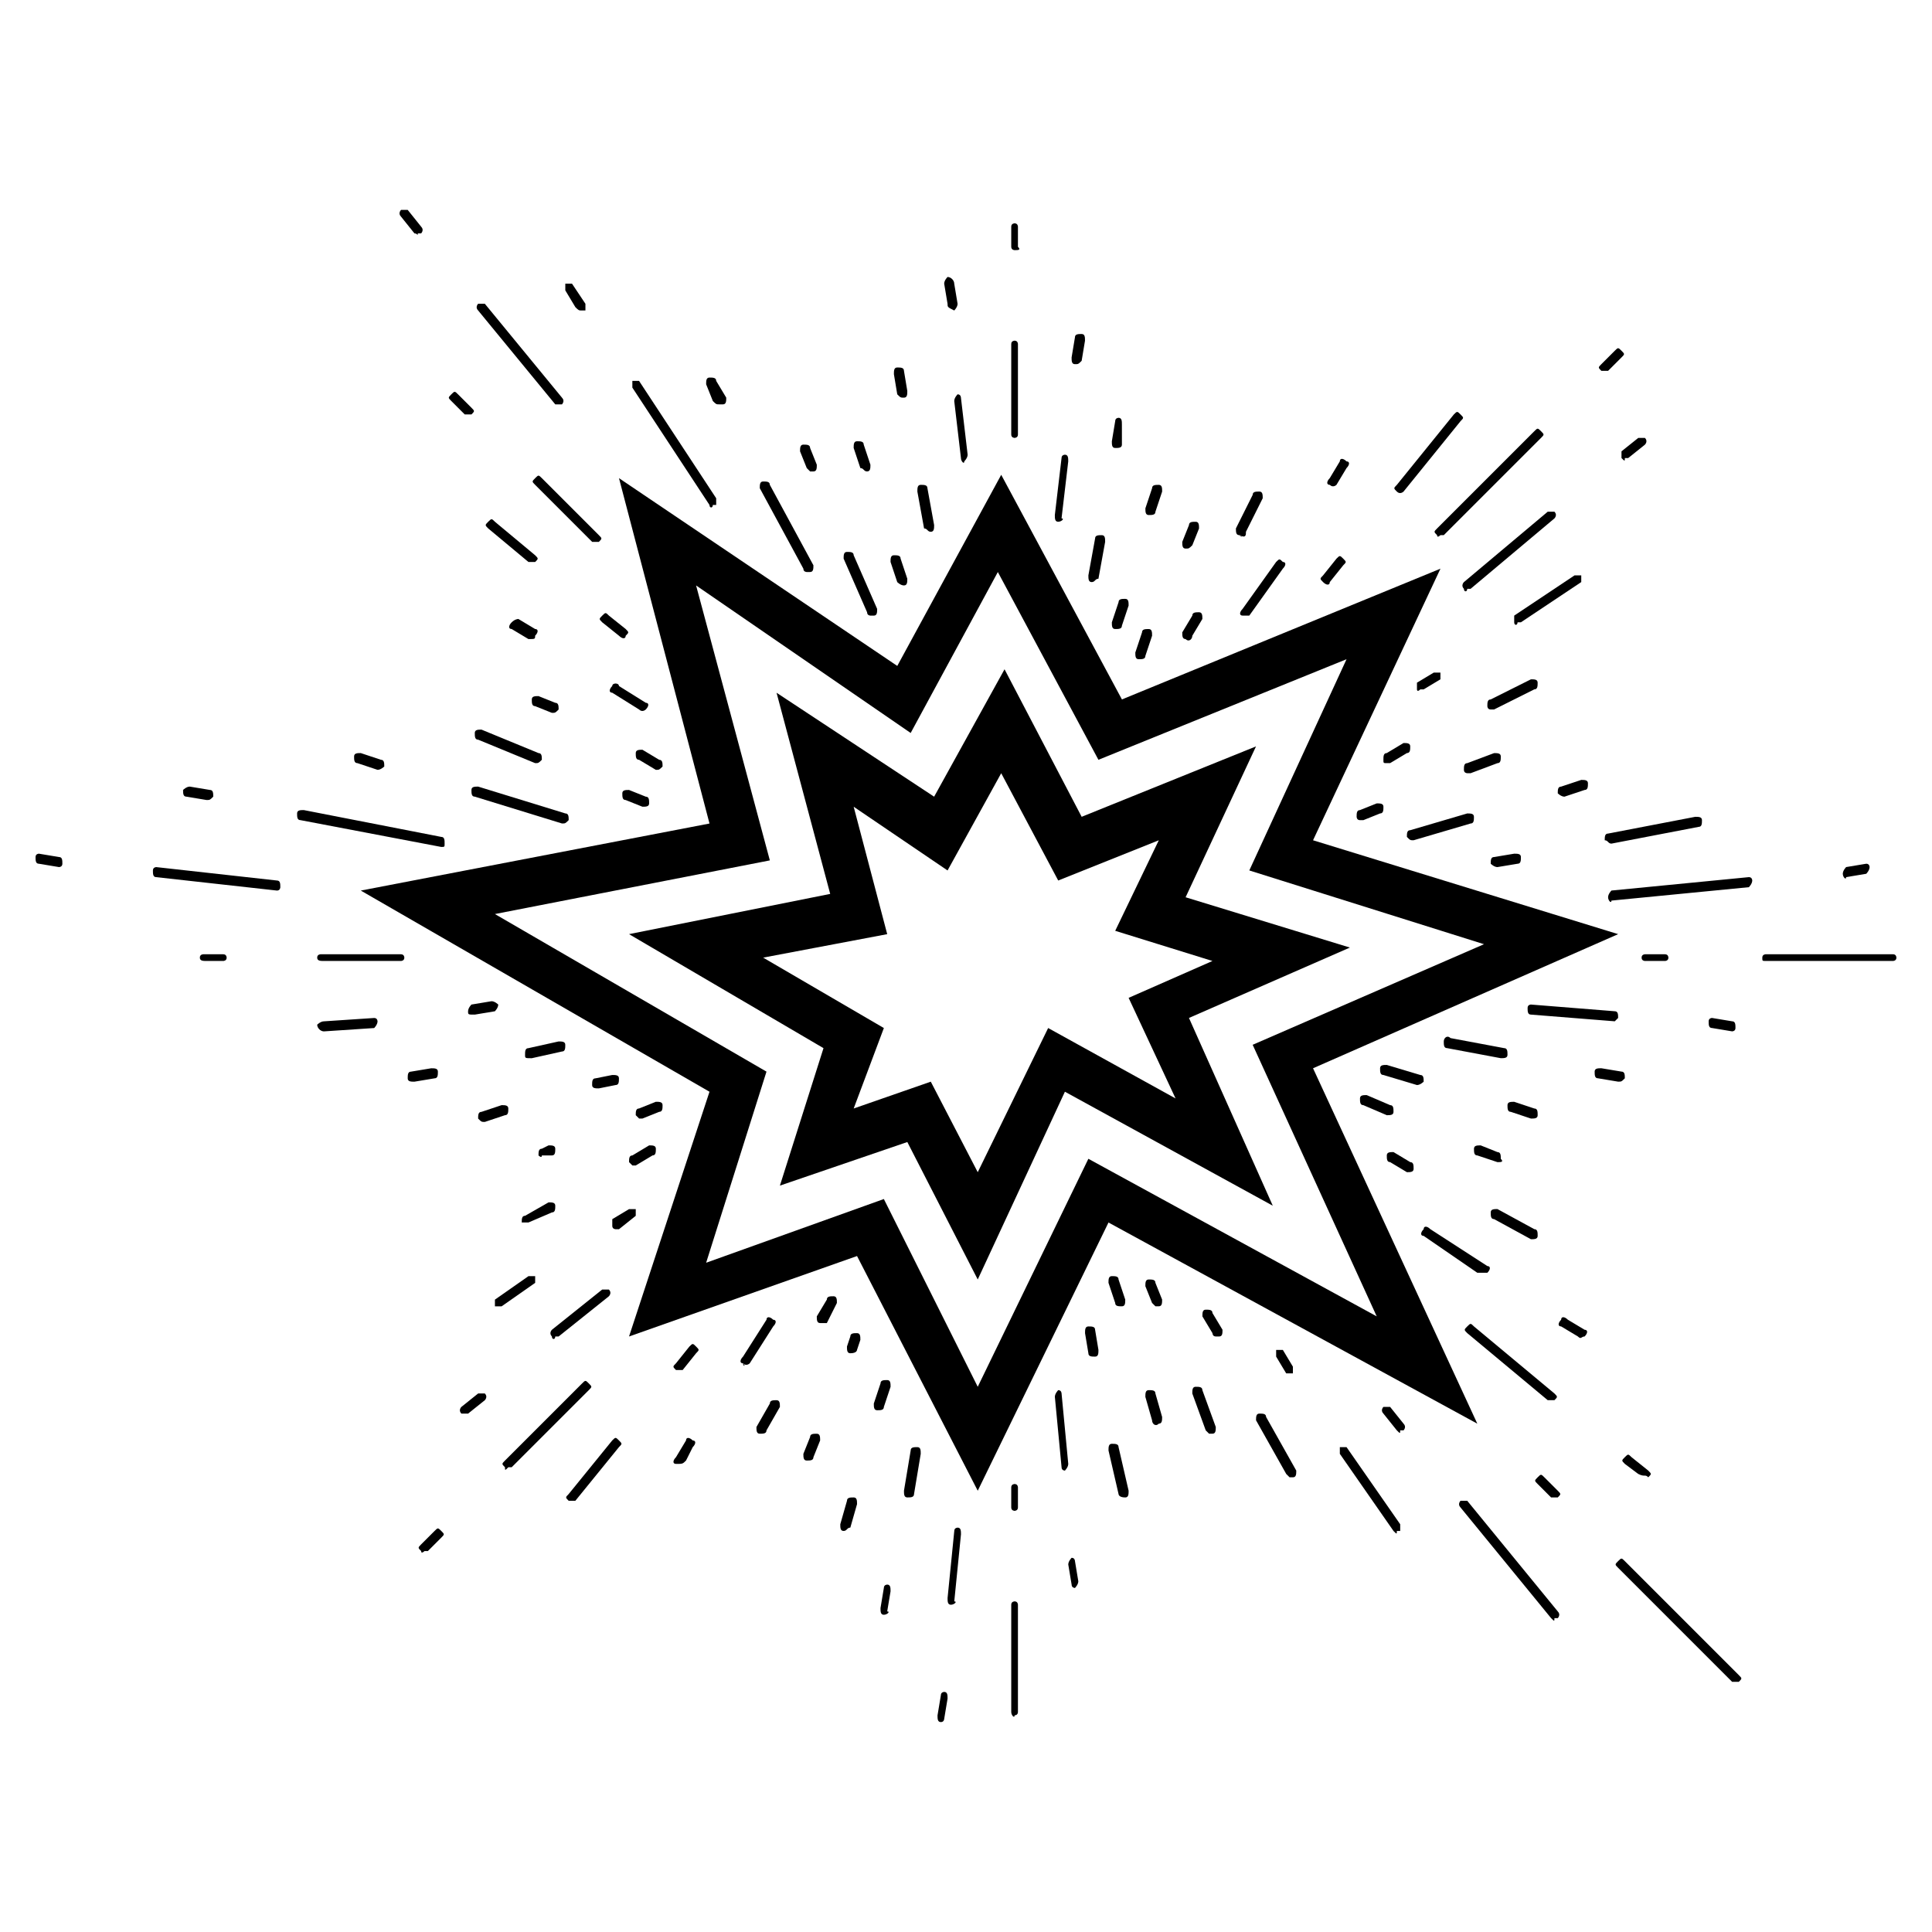 <?xml version="1.0" encoding="UTF-8"?>
<!-- Uploaded to: ICON Repo, www.iconrepo.com, Generator: ICON Repo Mixer Tools -->
<svg fill="#000000" width="800px" height="800px" version="1.1" viewBox="144 144 512 512" xmlns="http://www.w3.org/2000/svg">
 <g>
  <path d="m403.11 539.06-31.988-62.199-60.422 21.324 21.324-64.863-92.41-53.312 92.41-17.77-23.988-91.523 73.75 49.758 27.547-50.648 31.988 59.531 84.414-34.652-33.766 71.973 80.859 24.879-80.859 35.543 43.535 94.188-97.742-53.312zm-24.879-77.305 24.879 49.758 29.32-60.422 76.414 41.762-32.875-71.973 61.309-26.656-62.199-19.547 25.77-55.98-65.754 26.656-26.656-49.758-23.102 42.652-56.867-39.098 19.547 72.863-72.863 14.219 71.973 41.762-15.992 50.648zm24.879 21.324-18.66-36.43-33.766 11.551 11.551-36.43-51.535-30.211 53.312-10.664-14.219-53.312 41.762 27.547 18.66-33.766 20.438 39.098 46.203-18.66-18.66 39.984 43.539 13.328-42.648 18.656 22.215 49.758-55.09-30.211zm-12.441-52.426 12.441 23.992 18.66-38.207 33.766 18.66-12.441-26.656 22.215-9.773-25.77-7.996 11.551-23.992-26.656 10.664-15.105-28.434-14.219 25.77-24.879-16.887 8.887 33.766-32.875 6.219 31.988 18.66-8 21.324z"/>
  <path d="m411.99 597.7v-28.434c0-0.887 0.887-0.887 0.887-0.887 0.887 0 0.887 0.887 0.887 0.887v28.434c0 0.887-0.887 0.887-0.887 0.887 0.004 0.891-0.887 0-0.887-0.887zm0-54.203v-5.332c0-0.887 0.887-0.887 0.887-0.887 0.887 0 0.887 0.887 0.887 0.887v5.332c0 0.887-0.887 0.887-0.887 0.887 0.004 0-0.887 0-0.887-0.887z"/>
  <path d="m411.99 259.16v-23.992c0-0.887 0.887-0.887 0.887-0.887 0.887 0 0.887 0.887 0.887 0.887v23.992c0 0.887-0.887 0.887-0.887 0.887 0.004 0-0.887 0-0.887-0.887zm0-49.762v-5.328c0-0.887 0.887-0.887 0.887-0.887 0.887 0 0.887 0.887 0.887 0.887v5.332c0.895 0.887 0.004 0.887-0.883 0.887 0 0-0.891 0-0.891-0.891z"/>
  <path d="m196.96 397.78c0-0.887 0.887-0.887 0.887-0.887h5.332c0.887 0 0.887 0.887 0.887 0.887 0 0.887-0.887 0.887-0.887 0.887h-4.441c-0.891 0-1.777 0-1.777-0.887zm31.098 0c0-0.887 0.887-0.887 0.887-0.887h21.324c0.887 0 0.887 0.887 0.887 0.887 0 0.887-0.887 0.887-0.887 0.887h-20.434c-0.887 0-1.777 0-1.777-0.887z"/>
  <path d="m579.04 397.78c0-0.887 0.887-0.887 0.887-0.887h5.332c0.887 0 0.887 0.887 0.887 0.887 0 0.887-0.887 0.887-0.887 0.887h-5.332s-0.887 0-0.887-0.887zm31.988 0c0-0.887 0.887-0.887 0.887-0.887l33.766-0.004c0.887 0 0.887 0.887 0.887 0.887 0 0.887-0.887 0.887-0.887 0.887h-33.766c-0.887 0.004-0.887 0.004-0.887-0.883z"/>
  <path d="m300.93 287.6-15.105-15.105c-0.887-0.887-0.887-0.887 0-1.777 0.887-0.887 0.887-0.887 1.777 0l15.105 15.105c0.887 0.887 0.887 0.887 0 1.777h-0.887-0.891zm-33.766-33.766-3.555-3.555c-0.887-0.887-0.887-0.887 0-1.777 0.887-0.887 0.887-0.887 1.777 0l3.555 3.555c0.887 0.887 0.887 0.887 0 1.777h-0.887-0.891z"/>
  <path d="m603.03 589.7-30.211-30.211c-0.887-0.887-0.887-0.887 0-1.777 0.887-0.887 0.887-0.887 1.777 0l30.211 30.211c0.887 0.887 0.887 0.887 0 1.777h-0.887-0.891zm-47.98-48.867-3.555-3.555c-0.887-0.887-0.887-0.887 0-1.777 0.887-0.887 0.887-0.887 1.777 0l3.555 3.555c0.887 0.887 0.887 0.887 0 1.777h-0.887-0.891z"/>
  <path d="m255.61 555.05c-0.887-0.887-0.887-0.887 0-1.777l3.555-3.555c0.887-0.887 0.887-0.887 1.777 0 0.887 0.887 0.887 0.887 0 1.777l-3.555 3.555h-0.887c-0.004 0-0.891 0.891-0.891 0zm22.215-22.215c-0.887-0.887-0.887-0.887 0-1.777l20.438-20.438c0.887-0.887 0.887-0.887 1.777 0 0.887 0.887 0.887 0.887 0 1.777l-20.438 20.438h-0.887c-0.891 0.891-0.891 0.891-0.891 0z"/>
  <path d="m524.84 285.82c-0.887-0.887-0.887-0.887 0-1.777l25.77-25.77c0.887-0.887 0.887-0.887 1.777 0 0.887 0.887 0.887 0.887 0 1.777l-25.77 25.77h-0.887s-0.891 0.887-0.891 0zm43.539-43.539c-0.887-0.887-0.887-0.887 0-1.777l3.555-3.555c0.887-0.887 0.887-0.887 1.777 0 0.887 0.887 0.887 0.887 0 1.777l-3.555 3.555h-0.887-0.891z"/>
  <path d="m357.79 531.06c-0.887 0-0.887-0.887-0.887-1.777l1.777-4.441c0-0.887 0.887-0.887 1.777-0.887 0.887 0 0.887 0.887 0.887 1.777l-1.777 4.441c0 0.887-0.891 0.887-1.777 0.887zm11.551-28.434c-0.887 0-0.887-0.887-0.887-1.777l0.887-2.664c0-0.887 0.887-0.887 1.777-0.887 0.887 0 0.887 0.887 0.887 1.777l-0.887 2.664s0 0.887-1.777 0.887c0.887 0 0.887 0 0 0z"/>
  <path d="m445.76 318.7c-0.887 0-0.887-0.887-0.887-1.777l1.777-5.332c0-0.887 0.887-0.887 1.777-0.887 0.887 0 0.887 0.887 0.887 1.777l-1.777 5.332c0 0.887-0.887 0.887-1.777 0.887zm12.441-29.32c-0.887 0-0.887-0.887-0.887-1.777l1.777-4.441c0-0.887 0.887-0.887 1.777-0.887 0.887 0 0.887 0.887 0.887 1.777l-1.777 4.441c-0.891 0.887-0.891 0.887-1.777 0.887z"/>
  <path d="m314.25 357.79-4.441-1.777c-0.887 0-0.887-0.887-0.887-1.777 0-0.887 0.887-0.887 1.777-0.887l4.441 1.777c0.887 0 0.887 0.887 0.887 1.777 0 0.887-0.891 0.887-1.777 0.887zm-28.434-11.551-15.105-6.219c-0.887 0-0.887-0.887-0.887-1.777 0-0.887 0.887-0.887 1.777-0.887l15.105 6.219c0.887 0 0.887 0.887 0.887 1.777-0.891 0.887-0.891 0.887-1.777 0.887z"/>
  <path d="m540.84 451.98-5.332-1.777c-0.887 0-0.887-0.887-0.887-1.777 0-0.887 0.887-0.887 1.777-0.887l4.441 1.777c0.887 0 0.887 0.887 0.887 1.777 0.887 0.887 0 0.887-0.887 0.887zm-29.324-12.441-6.219-2.664c-0.887 0-0.887-0.887-0.887-1.777 0-0.887 0.887-0.887 1.777-0.887l6.219 2.664c0.887 0 0.887 0.887 0.887 1.777 0 0.887-0.887 0.887-1.777 0.887 0.891 0 0.891 0 0 0z"/>
  <path d="m373.79 306.26-6.219-14.219c0-0.887 0-1.777 0.887-1.777s1.777 0 1.777 0.887l6.219 14.219c0 0.887 0 1.777-0.887 1.777h-0.887s-0.891 0-0.891-0.887zm-15.992-38.211-1.777-4.441c0-0.887 0-1.777 0.887-1.777 0.887 0 1.777 0 1.777 0.887l1.777 4.441c0 0.887 0 1.777-0.887 1.777h-0.887c-0.004 0.004-0.891-0.887-0.891-0.887z"/>
  <path d="m463.53 523.06-3.555-9.773c0-0.887 0-1.777 0.887-1.777s1.777 0 1.777 0.887l3.555 9.773c0 0.887 0 1.777-0.887 1.777h-0.887c-0.004 0.004-0.891-0.887-0.891-0.887zm-14.219-33.766-1.777-4.441c0-0.887 0-1.777 0.887-1.777s1.777 0 1.777 0.887l1.777 4.441c0 0.887 0 1.777-0.887 1.777h-0.887c0 0.004 0 0.004-0.891-0.887z"/>
  <path d="m286.71 450.2c0-0.887 0-1.777 0.887-1.777l1.777-0.887c0.887 0 1.777 0 1.777 0.887s0 1.777-0.887 1.777h-1.777-0.887c0 0.887-0.891 0-0.891 0zm25.77-10.664c0-0.887 0-1.777 0.887-1.777l4.441-1.777c0.887 0 1.777 0 1.777 0.887 0 0.887 0 1.777-0.887 1.777l-4.441 1.777h-0.887c-0.004 0-0.891-0.887-0.891-0.887z"/>
  <path d="m503.52 360.46c0-0.887 0-1.777 0.887-1.777l4.441-1.777c0.887 0 1.777 0 1.777 0.887 0 0.887 0 1.777-0.887 1.777l-4.441 1.781h-0.887c-0.891 0-0.891-0.891-0.891-0.891zm28.434-12.438c0-0.887 0-1.777 0.887-1.777l7.109-2.664c0.887 0 1.777 0 1.777 0.887 0 0.887 0 1.777-0.887 1.777l-7.109 2.664h-0.887c-0.004 0-0.891 0-0.891-0.887z"/>
  <path d="m378.23 571.93c-0.887 0-0.887-0.887-0.887-1.777l0.887-5.332c0-0.887 0.887-0.887 0.887-0.887 0.887 0 0.887 0.887 0.887 1.777l-0.887 5.332c0.891 0 0 0.887-0.887 0.887 0.887 0 0 0 0 0zm6.219-31.098c-0.887 0-0.887-0.887-0.887-1.777l1.777-10.664c0-0.887 0.887-0.887 1.777-0.887 0.887 0 0.887 0.887 0.887 1.777l-1.777 10.664c0 0.887-0.891 0.887-1.777 0.887z"/>
  <path d="m433.32 298.26c-0.887 0-0.887-0.887-0.887-1.777l1.777-9.773c0-0.887 0.887-0.887 1.777-0.887 0.887 0 0.887 0.887 0.887 1.777l-1.777 9.773c-0.891 0-0.891 0.887-1.777 0.887zm6.219-35.539c-0.887 0-0.887-0.887-0.887-1.777l0.887-5.332c0-0.887 0.887-0.887 0.887-0.887 0.887 0 0.887 0.887 0.887 1.777l0.004 5.328c0 0.891-0.891 0.891-1.777 0.891 0.887 0 0.887 0 0 0z"/>
  <path d="m260.94 368.45-37.32-7.106c-0.887 0-0.887-0.887-0.887-1.777 0-0.887 0.887-0.887 1.777-0.887l36.43 7.109c0.887 0 0.887 0.887 0.887 1.777 0 0.883 0 0.883-0.887 0.883zm-62.199-12.438-5.332-0.887c-0.891-0.004-0.891-0.891-0.891-1.781 0 0 0.891-0.887 1.777-0.887l5.332 0.887c0.887 0 0.887 0.887 0.887 1.777-0.887 0.891-0.887 0.891-1.773 0.891z"/>
  <path d="m572.82 430.65-5.332-0.887c-0.887 0-0.887-0.887-0.887-1.777 0-0.887 0.887-0.887 1.777-0.887l5.332 0.887c0.887 0 0.887 0.887 0.887 1.777-0.887 0.887-0.887 0.887-1.777 0.887zm-31.098-6.219-14.219-2.664c-0.887 0-0.887-0.887-0.887-1.777 0-0.887 0.887-1.777 1.777-0.887l14.219 2.664c0.887 0 0.887 0.887 0.887 1.777 0 0.887-0.891 0.887-1.777 0.887z"/>
  <path d="m513.29 549.72-14.219-20.438v-1.777h1.777l14.219 20.438v1.777h-0.887c-0.004 0.891-0.004 0.891-0.891 0zm-28.434-41.762-2.664-4.441v-1.777h1.777l2.664 4.441v1.777h-0.887-0.891z"/>
  <path d="m332.02 277.82-20.438-31.098v-1.777h1.777l20.438 31.098v1.777h-0.887c0 0.887-0.891 0.887-0.891 0zm-35.543-52.426-2.664-4.441v-1.777h1.777l3.555 5.328v1.777h-0.887c-0.891 0-0.891 0-1.781-0.887z"/>
  <path d="m519.51 326.69v-1.777l4.441-2.664h1.777v1.777l-4.441 2.664h-0.887c-0.891 0.891-0.891 0-0.891 0zm25.77-17.77v-1.777l15.992-10.664h1.777v1.777l-15.992 10.664h-0.887c-0.004 0.887-0.891 0.887-0.891 0z"/>
  <path d="m275.16 490.19v-1.777l8.887-6.219h1.777v1.777l-8.887 6.219h-0.887-0.891zm31.102-21.324v-1.777l4.441-2.664h1.777v1.777l-4.441 3.551h-0.887c-0.004 0-0.891 0-0.891-0.887z"/>
  <path d="m473.3 307.14c-0.887 0-0.887-0.887 0-1.777l8.887-12.441c0.887-0.887 0.887-0.887 1.777 0 0.887 0 0.887 0.887 0 1.777l-8.887 12.441h-1.777c0.887 0 0.887 0 0 0zm23.102-34.652c-0.887 0-0.887-0.887 0-1.777l2.664-4.441c0-0.887 0.887-0.887 1.777 0 0.887 0 0.887 0.887 0 1.777l-2.664 4.441s-0.887 0.887-1.777 0c0.891 0.887 0 0 0 0z"/>
  <path d="m323.14 531.95c-0.887 0-0.887-0.887 0-1.777l2.664-4.441c0-0.887 0.887-0.887 1.777 0 0.887 0 0.887 0.887 0 1.777l-1.777 3.551c-0.891 0.891-0.891 0.891-2.664 0.891 0.887 0 0.887 0 0 0zm17.77-26.656c-0.887 0-0.887-0.887 0-1.777l6.219-9.773c0-0.887 0.887-0.887 1.777 0 0.887 0 0.887 0.887 0 1.777l-6.219 9.773s-0.891 0.887-1.777 0c0.887 0.887 0 0.887 0 0z"/>
  <path d="m562.16 498.18-4.441-2.664c-0.887 0-0.887-0.887 0-1.777 0-0.887 0.887-0.887 1.777 0l4.441 2.664c0.887 0 0.887 0.887 0 1.777-0.891 0-0.891 0.887-1.777 0v0zm-26.656-16.883-14.219-9.773c-0.887 0-0.887-0.887 0-1.777 0-0.887 0.887-0.887 1.777 0l15.105 9.773c0.887 0 0.887 0.887 0 1.777h-2.664c0.887 0 0.887 0 0 0z"/>
  <path d="m313.36 332.02-7.109-4.441c-0.887 0-0.887-0.887 0-1.777 0-0.887 1.777-0.887 1.777 0l7.109 4.441c0.887 0 0.887 0.887 0 1.777 0 0-0.887 0.891-1.777 0v0zm-29.32-18.66-4.441-2.664c-0.887 0-0.887-0.887 0-1.777 0.887-0.887 1.773-0.887 1.773-0.887l4.441 2.664c0.887 0 0.887 0.887 0 1.777 0.004 0.887 0.004 0.887-1.773 0.887 0.887 0 0.887 0 0 0z"/>
  <path d="m388.89 284.04-1.777-9.773c0-0.887 0-1.777 0.887-1.777s1.777 0 1.777 0.887l1.777 9.773c0 0.887 0 1.777-0.887 1.777s-0.887-0.887-1.777-0.887zm-7.109-35.543-0.887-5.332c0-0.887 0-1.777 0.887-1.777s1.777 0 1.777 0.887l0.887 5.332c0 0.887 0 1.777-0.887 1.777-0.887 0.004-0.887 0.004-1.777-0.887z"/>
  <path d="m440.43 539.95-2.664-11.551c0-0.887 0-1.777 0.887-1.777 0.887 0 1.777 0 1.777 0.887l2.664 11.551c0 0.887 0 1.777-0.887 1.777-1.777 0.004-1.777-0.887-1.777-0.887zm-7.996-37.32-0.887-5.332c0-0.887 0-1.777 0.887-1.777 0.887 0 1.777 0 1.777 0.887l0.887 5.332c0 0.887 0 1.777-0.887 1.777-0.887 0.004-1.777 0.004-1.777-0.887z"/>
  <path d="m539.06 372.9c0-0.887 0-1.777 0.887-1.777l5.332-0.887c0.887 0 1.777 0 1.777 0.887 0 0.887 0 1.777-0.887 1.777l-5.332 0.887c-0.891 0-1.777-0.887-1.777-0.887zm30.211-6.219c0-0.887 0-1.777 0.887-1.777l23.102-4.441c0.887 0 1.777 0 1.777 0.887 0 0.887 0 1.777-0.887 1.777l-23.102 4.441c-0.891 0-0.891-0.887-1.777-0.887z"/>
  <path d="m252.05 429.77c0-0.887 0-1.777 0.887-1.777l5.332-0.887c0.887 0 1.777 0 1.777 0.887s0 1.777-0.887 1.777l-5.332 0.887c-0.891 0-1.777 0-1.777-0.887zm31.098-6.219c0-0.887 0-1.777 0.887-1.777l7.996-1.777c0.887 0 1.777 0 1.777 0.887 0 0.887 0 1.777-0.887 1.777l-7.996 1.777c-1.777 0-1.777 0-1.777-0.887z"/>
  <path d="m424.43 282.27c-0.887 0-0.887-0.891-0.887-1.777l1.777-15.105c0-0.887 0.887-0.887 0.887-0.887 0.887 0 0.887 0.887 0.887 1.777l-1.777 15.105c0.891-0.004 0.004 0.887-0.887 0.887zm4.441-41.762c-0.887 0-0.887-0.887-0.887-1.777l0.887-5.332c0-0.887 0.887-0.887 1.777-0.887 0.887 0 0.887 0.887 0.887 1.777l-0.887 5.332c-0.887 0.887-0.887 0.887-1.777 0.887z"/>
  <path d="m393.34 600.37c-0.887 0-0.887-0.887-0.887-1.777l0.887-5.332c0-0.887 0.887-0.887 0.887-0.887 0.887 0 0.887 0.887 0.887 1.777l-0.887 5.332s0 0.887-0.887 0.887zm2.664-31.098c-0.887 0-0.887-0.887-0.887-1.777l1.777-17.77c0-0.887 0.887-0.887 0.887-0.887 0.887 0 0.887 0.887 0.887 1.777l-1.777 17.77c0.891-0.004 0 0.887-0.887 0.887z"/>
  <path d="m603.03 417.32-5.332-0.887c-0.887 0-0.887-0.887-0.887-1.777 0-0.887 0.887-0.887 0.887-0.887l5.332 0.887c0.887 0 0.887 0.887 0.887 1.777 0.004 0.887-0.887 0.887-0.887 0.887zm-31.098-2.664-22.215-1.777c-0.887 0-0.887-0.887-0.887-1.777 0-0.887 0.887-0.887 0.887-0.887l22.215 1.777c0.887 0 0.887 0.887 0.887 1.777 0-0.004-0.887 0.887-0.887 0.887z"/>
  <path d="m217.4 380.01-31.988-3.555c-0.887 0-0.887-0.887-0.887-1.777 0-0.887 0.887-0.887 0.887-0.887l31.988 3.555c0.887 0 0.887 0.887 0.887 1.777 0-0.004 0 0.887-0.887 0.887zm-57.758-6.223-5.332-0.887c-0.887 0-0.887-0.887-0.887-1.777 0-0.887 0.887-0.887 0.887-0.887l5.332 0.887c0.887 0 0.887 0.887 0.887 1.777 0.004 0.887-0.887 0.887-0.887 0.887z"/>
  <path d="m555.05 572.82-23.992-29.32c-0.887-0.887 0-1.777 0-1.777h1.777l23.992 29.32c0.887 0.887 0 1.777 0 1.777h-0.887c0 0.891 0 0.891-0.891 0zm-40.875-49.758-3.555-4.441c-0.887-0.887 0-1.777 0-1.777h1.777l3.555 4.441c0.887 0.887 0 1.777 0 1.777h-0.887c0 0.891 0 0.891-0.891 0z"/>
  <path d="m291.15 251.16-20.438-24.879c-0.887-0.887 0-1.777 0-1.777h1.777l20.438 24.879c0.887 0.887 0 1.777 0 1.777h-0.887-0.891zm-37.32-45.312-3.555-4.441c-0.887-0.887 0-1.777 0-1.777h1.777l3.555 4.441c0.887 0.887 0 1.777 0 1.777h-0.887c-0.004 0.887-0.004 0-0.891 0z"/>
  <path d="m531.95 300.04c-0.887-0.887 0-1.777 0-1.777l22.215-18.66h1.777c0.887 0.887 0 1.777 0 1.777l-22.215 18.66h-0.887c-0.004 0.891-0.891 0.891-0.891 0zm41.762-34.652v-1.777l4.441-3.555h1.777c0.887 0.887 0 1.777 0 1.777l-4.441 3.555h-0.887c-0.004 0.887-0.004 0.887-0.891 0z"/>
  <path d="m266.27 518.62c-0.887-0.887 0-1.777 0-1.777l4.441-3.555h1.777c0.887 0.887 0 1.777 0 1.777l-4.441 3.555h-0.887-0.891zm23.992-20.438c-0.887-0.887 0-1.777 0-1.777l13.328-10.664h1.777c0.887 0.887 0 1.777 0 1.777l-13.328 10.664h-0.887c0 0.887-0.891 0.887-0.891 0z"/>
  <path d="m458.2 313.36c-0.887 0-0.887-0.887-0.887-1.777l2.664-4.441c0-0.887 0.887-0.887 1.777-0.887 0.887 0 0.887 0.887 0.887 1.777l-2.664 4.441c0 0.887-0.891 1.777-1.777 0.887v0zm14.215-27.543c-0.887 0-0.887-0.887-0.887-1.777l4.441-8.887c0-0.887 0.887-0.887 1.777-0.887 0.887 0 0.887 0.887 0.887 1.777l-4.441 8.887c0 0.887 0 1.773-1.777 0.887 0.891 0.887 0.891 0 0 0z"/>
  <path d="m345.35 523.95c-0.887 0-0.887-0.887-0.887-1.777l3.555-6.219c0-0.887 0.887-0.887 1.777-0.887 0.887 0 0.887 0.887 0.887 1.777l-3.555 6.219c0 0.887-0.887 0.887-1.777 0.887 0.891 0 0 0 0 0zm15.996-29.324c-0.887 0-0.887-0.887-0.887-1.777l2.664-4.441c0-0.887 0.887-0.887 1.777-0.887 0.887 0 0.887 0.887 0.887 1.777l-2.664 5.328h-1.777z"/>
  <path d="m317.81 348.02-4.441-2.664c-0.887 0-0.887-0.887-0.887-1.777 0-0.887 0.887-0.887 1.777-0.887l4.441 2.664c0.887 0 0.887 0.887 0.887 1.777-0.891 0.887-0.891 0.887-1.777 0.887zm-27.547-15.105-4.441-1.777c-0.887 0-0.887-0.887-0.887-1.777 0-0.887 0.887-0.887 1.777-0.887l4.441 1.777c0.887 0 0.887 0.887 0.887 1.777-0.887 0.887-0.887 0.887-1.777 0.887z"/>
  <path d="m549.72 472.41-9.773-5.332c-0.887 0-0.887-0.887-0.887-1.777 0-0.887 0.887-0.887 1.777-0.887l9.773 5.332c0.887 0 0.887 0.887 0.887 1.777 0 0.887-0.887 0.887-1.777 0.887 0.891 0 0 0 0 0zm-32.875-17.77-4.441-2.664c-0.887 0-0.887-0.887-0.887-1.777 0-0.887 0.887-0.887 1.777-0.887l4.441 2.664c0.887 0 0.887 0.887 0.887 1.777 0 0.887-0.891 0.887-1.777 0.887 0.887 0 0 0 0 0z"/>
  <path d="m381.78 298.26-1.777-5.332c0-0.887 0-1.777 0.887-1.777s1.777 0 1.777 0.887l1.777 5.332c0 0.887 0 1.777-0.887 1.777-0.887 0.004-1.777-0.887-1.777-0.887zm-9.773-30.211-1.777-5.332c0-0.887 0-1.777 0.887-1.777 0.887 0 1.777 0 1.777 0.887l1.777 5.332c0 0.887 0 1.777-0.887 1.777-0.887 0.004-0.887-0.887-1.777-0.887z"/>
  <path d="m449.31 520.4-1.777-6.219c0-0.887 0-1.777 0.887-1.777s1.777 0 1.777 0.887l1.777 6.219c0 0.887 0 1.777-0.887 1.777-0.887 0.891-1.777 0-1.777-0.887zm-9.773-31.102-1.777-5.332c0-0.887 0-1.777 0.887-1.777 0.887 0 1.777 0 1.777 0.887l1.777 5.332c0 0.887 0 1.777-0.887 1.777-0.891 0.004-1.777 0.004-1.777-0.887z"/>
  <path d="m516.84 365.79c0-0.887 0-1.777 0.887-1.777l15.105-4.441c0.887 0 1.777 0 1.777 0.887s0 1.777-0.887 1.777l-15.105 4.441c-0.891 0.004-0.891 0.004-1.777-0.887zm39.984-11.551c0-0.887 0-1.777 0.887-1.777l5.332-1.777c0.887 0 1.777 0 1.777 0.887 0 0.887 0 1.777-0.887 1.777l-5.332 1.777c-0.891 0-1.777-0.887-1.777-0.887z"/>
  <path d="m270.71 440.43c0-0.887 0-1.777 0.887-1.777l5.332-1.777c0.887 0 1.777 0 1.777 0.887 0 0.887 0 1.777-0.887 1.777l-5.332 1.781c-0.891 0-0.891 0-1.777-0.891zm30.211-8.883c0-0.887 0-1.777 0.887-1.777l4.441-0.887c0.887 0 1.777 0 1.777 0.887s0 1.777-0.887 1.777l-4.441 0.887c-0.891 0-1.777 0-1.777-0.887z"/>
  <path d="m439.54 310.7c-0.887 0-0.887-0.887-0.887-1.777l1.777-5.332c0-0.887 0.887-0.887 1.777-0.887 0.887 0 0.887 0.887 0.887 1.777l-1.777 5.328c0 0.891-0.891 0.891-1.777 0.891zm8.887-30.211c-0.887 0-0.887-0.887-0.887-1.777l1.777-5.332c0-0.887 0.887-0.887 1.777-0.887 0.887 0 0.887 0.887 0.887 1.777l-1.777 5.328c0 0.891-0.891 0.891-1.777 0.891 0.887 0 0 0 0 0z"/>
  <path d="m367.57 549.72c-0.887 0-0.887-0.887-0.887-1.777l1.777-6.219c0-0.887 0.887-0.887 1.777-0.887 0.887 0 0.887 0.887 0.887 1.777l-1.777 6.219c-0.891 0-0.891 0.887-1.777 0.887zm8.887-31.988c-0.887 0-0.887-0.887-0.887-1.777l1.777-5.332c0-0.887 0.887-0.887 1.777-0.887 0.887 0 0.887 0.887 0.887 1.777l-1.777 5.332c0 0.887-0.891 0.887-1.777 0.887z"/>
  <path d="m549.72 440.43-5.332-1.777c-0.887 0-0.887-0.887-0.887-1.777 0-0.887 0.887-0.887 1.777-0.887l5.332 1.777c0.887 0 0.887 0.887 0.887 1.777 0 0.887-0.887 0.887-1.777 0.887zm-30.211-8.883-8.887-2.664c-0.887 0-0.887-0.887-0.887-1.777 0-0.887 0.887-0.887 1.777-0.887l8.887 2.664c0.887 0 0.887 0.887 0.887 1.777 0-0.004-0.887 0.887-1.777 0.887 0.891 0 0.891 0 0 0z"/>
  <path d="m292.93 362.23-23.102-7.109c-0.887 0-0.887-0.887-0.887-1.777 0-0.887 0.887-0.887 1.777-0.887l23.102 7.109c0.887 0 0.887 0.887 0.887 1.777-0.891 0.887-0.891 0.887-1.777 0.887zm-48.871-14.215-5.332-1.777c-0.887 0-0.887-0.887-0.887-1.777 0-0.887 0.887-0.887 1.777-0.887l5.332 1.777c0.887 0 0.887 0.887 0.887 1.777 0-0.004-0.891 0.887-1.777 0.887z"/>
  <path d="m484.86 534.61-7.996-14.215c0-0.887 0-1.777 0.887-1.777 0.887 0 1.777 0 1.777 0.887l7.996 14.219c0 0.887 0 1.777-0.887 1.777h-0.887c-0.004 0-0.891-0.891-0.891-0.891zm-19.547-37.316-2.664-4.441c0-0.887 0-1.777 0.887-1.777s1.777 0 1.777 0.887l2.664 4.441c0 0.887 0 1.777-0.887 1.777h-0.887c-0.891 0-0.891-0.887-0.891-0.887z"/>
  <path d="m356.9 294.7-11.551-21.324c0-0.887 0-1.777 0.887-1.777s1.777 0 1.777 0.887l11.551 21.324c0 0.887 0 1.777-0.887 1.777h-0.887c0 0.004-0.891 0.004-0.891-0.887zm-23.988-44.426-1.777-4.441c0-0.887 0-1.777 0.887-1.777 0.887 0 1.777 0 1.777 0.887l2.664 4.441c0 0.887 0 1.777-0.887 1.777h-0.887c-0.891 0-0.891 0-1.777-0.887z"/>
  <path d="m510.62 345.35c0-0.887 0-1.777 0.887-1.777l4.441-2.664c0.887 0 1.777 0 1.777 0.887s0 1.777-0.887 1.777l-4.441 2.664h-0.887c-0.891 0.004-0.891 0.004-0.891-0.887zm27.543-14.215c0-0.887 0-1.777 0.887-1.777l10.664-5.332c0.887 0 1.777 0 1.777 0.887 0 0.887 0 1.777-0.887 1.777l-10.664 5.332h-0.887c-0.891 0-0.891-0.887-0.891-0.887z"/>
  <path d="m282.27 467.97c0-0.887 0-1.777 0.887-1.777l6.219-3.555c0.887 0 1.777 0 1.777 0.887 0 0.887 0 1.777-0.887 1.777l-6.219 2.668h-0.887-0.891zm28.434-15.992c0-0.887 0-1.777 0.887-1.777l4.441-2.664c0.887 0 1.777 0 1.777 0.887s0 1.777-0.887 1.777l-4.441 2.664h-0.887c-0.004 0-0.004 0-0.891-0.887z"/>
  <path d="m494.63 298.26c-0.887-0.887-0.887-0.887 0-1.777l3.555-4.441c0.887-0.887 0.887-0.887 1.777 0 0.887 0.887 0.887 0.887 0 1.777l-3.555 4.441c0 0.891-0.887 0.891-1.777 0v0zm19.547-23.988c-0.887-0.887-0.887-0.887 0-1.777l15.105-18.66c0.887-0.887 0.887-0.887 1.777 0 0.887 0.887 0.887 0.887 0 1.777l-15.105 18.66s-0.887 0.887-1.777 0c0.891 0.887 0 0 0 0z"/>
  <path d="m294.7 541.72c-0.887-0.887-0.887-0.887 0-1.777l11.551-14.219c0.887-0.887 0.887-0.887 1.777 0 0.887 0.887 0.887 0.887 0 1.777l-11.551 14.219h-1.777c0.891 0 0.891 0 0 0zm28.438-34.652c-0.887-0.887-0.887-0.887 0-1.777l3.555-4.441c0.887-0.887 0.887-0.887 1.777 0 0.887 0.887 0.887 0.887 0 1.777l-3.555 4.441h-1.777c0.887 0 0.887 0 0 0z"/>
  <path d="m308.04 312.48-4.441-3.555c-0.887-0.887-0.887-0.887 0-1.777 0.887-0.887 0.887-0.887 1.777 0l4.441 3.555c0.887 0.887 0.887 0.887 0 1.777-0.004 0.887-0.891 0.887-1.777 0v0zm-23.992-19.547-10.664-8.887c-0.887-0.887-0.887-0.887 0-1.777 0.887-0.887 0.887-0.887 1.777 0l10.664 8.887c0.887 0.887 0.887 0.887 0 1.777h-1.777z"/>
  <path d="m578.15 534.61-3.555-2.664c-0.887-0.887-0.887-0.887 0-1.777 0.887-0.887 0.887-0.887 1.777 0l4.441 3.555c0.887 0.887 0.887 0.887 0 1.777-0.887-0.891-0.887 0-2.664-0.891 0.891 0.891 0 0 0 0zm-23.988-19.547-21.324-17.77c-0.887-0.887-0.887-0.887 0-1.777 0.887-0.887 0.887-0.887 1.777 0l21.324 17.77c0.887 0.887 0.887 0.887 0 1.777h-1.777c0.887 0 0 0 0 0z"/>
  <path d="m398.66 265.38-1.777-15.105c0-0.887 0.887-1.777 0.887-1.777 0.887 0 0.887 0.887 0.887 0.887l1.777 15.105c0 0.887-0.887 1.777-0.887 1.777 0.004 0.891-0.887 0-0.887-0.887zm-3.551-40.875-0.891-5.328c0-0.887 0.887-1.777 0.887-1.777 0.891 0 1.777 0.887 1.777 1.777l0.887 5.332c0 0.887-0.887 1.777-0.887 1.777-1.773-0.891-1.773-0.891-1.773-1.781z"/>
  <path d="m427.99 563.94-0.887-5.332c0-0.887 0.887-1.777 0.887-1.777 0.887 0 0.887 0.887 0.887 0.887l0.887 5.332c0 0.887-0.887 1.777-0.887 1.777s-0.887 0-0.887-0.887zm-2.664-31.102-1.777-18.66c0-0.887 0.887-1.777 0.887-1.777 0.887 0 0.887 0.887 0.887 0.887l1.777 18.66c0 0.887-0.887 1.777-0.887 1.777 0 0.004-0.887 0.004-0.887-0.887z"/>
  <path d="m228.06 415.55s0.891-0.887 1.777-0.887l13.328-0.887c0.887 0 0.887 0.887 0.887 0.887 0 0.887-0.887 1.777-0.887 1.777l-13.328 0.887c-0.887 0-1.777-0.887-1.777-1.777zm39.984-3.555c0-0.887 0.887-1.777 0.887-1.777l5.332-0.887c0.887 0 1.777 0.887 1.777 0.887 0 0.887-0.887 1.777-0.887 1.777l-5.332 0.887c-1.777 0.004-1.777 0.004-1.777-0.887z"/>
  <path d="m570.16 381.78c0-0.887 0.887-1.777 0.887-1.777l36.43-3.555c0.887 0 0.887 0.887 0.887 0.887 0 0.887-0.887 1.777-0.887 1.777l-36.43 3.555c0.004 0.891-0.887 0.004-0.887-0.887zm62.199-6.219c0-0.887 0.887-1.777 0.887-1.777l5.332-0.887c0.887 0 0.887 0.887 0.887 0.887 0 0.887-0.887 1.777-0.887 1.777l-5.332 0.887c0 0.891-0.887 0.004-0.887-0.887z"/>
 </g>
</svg>